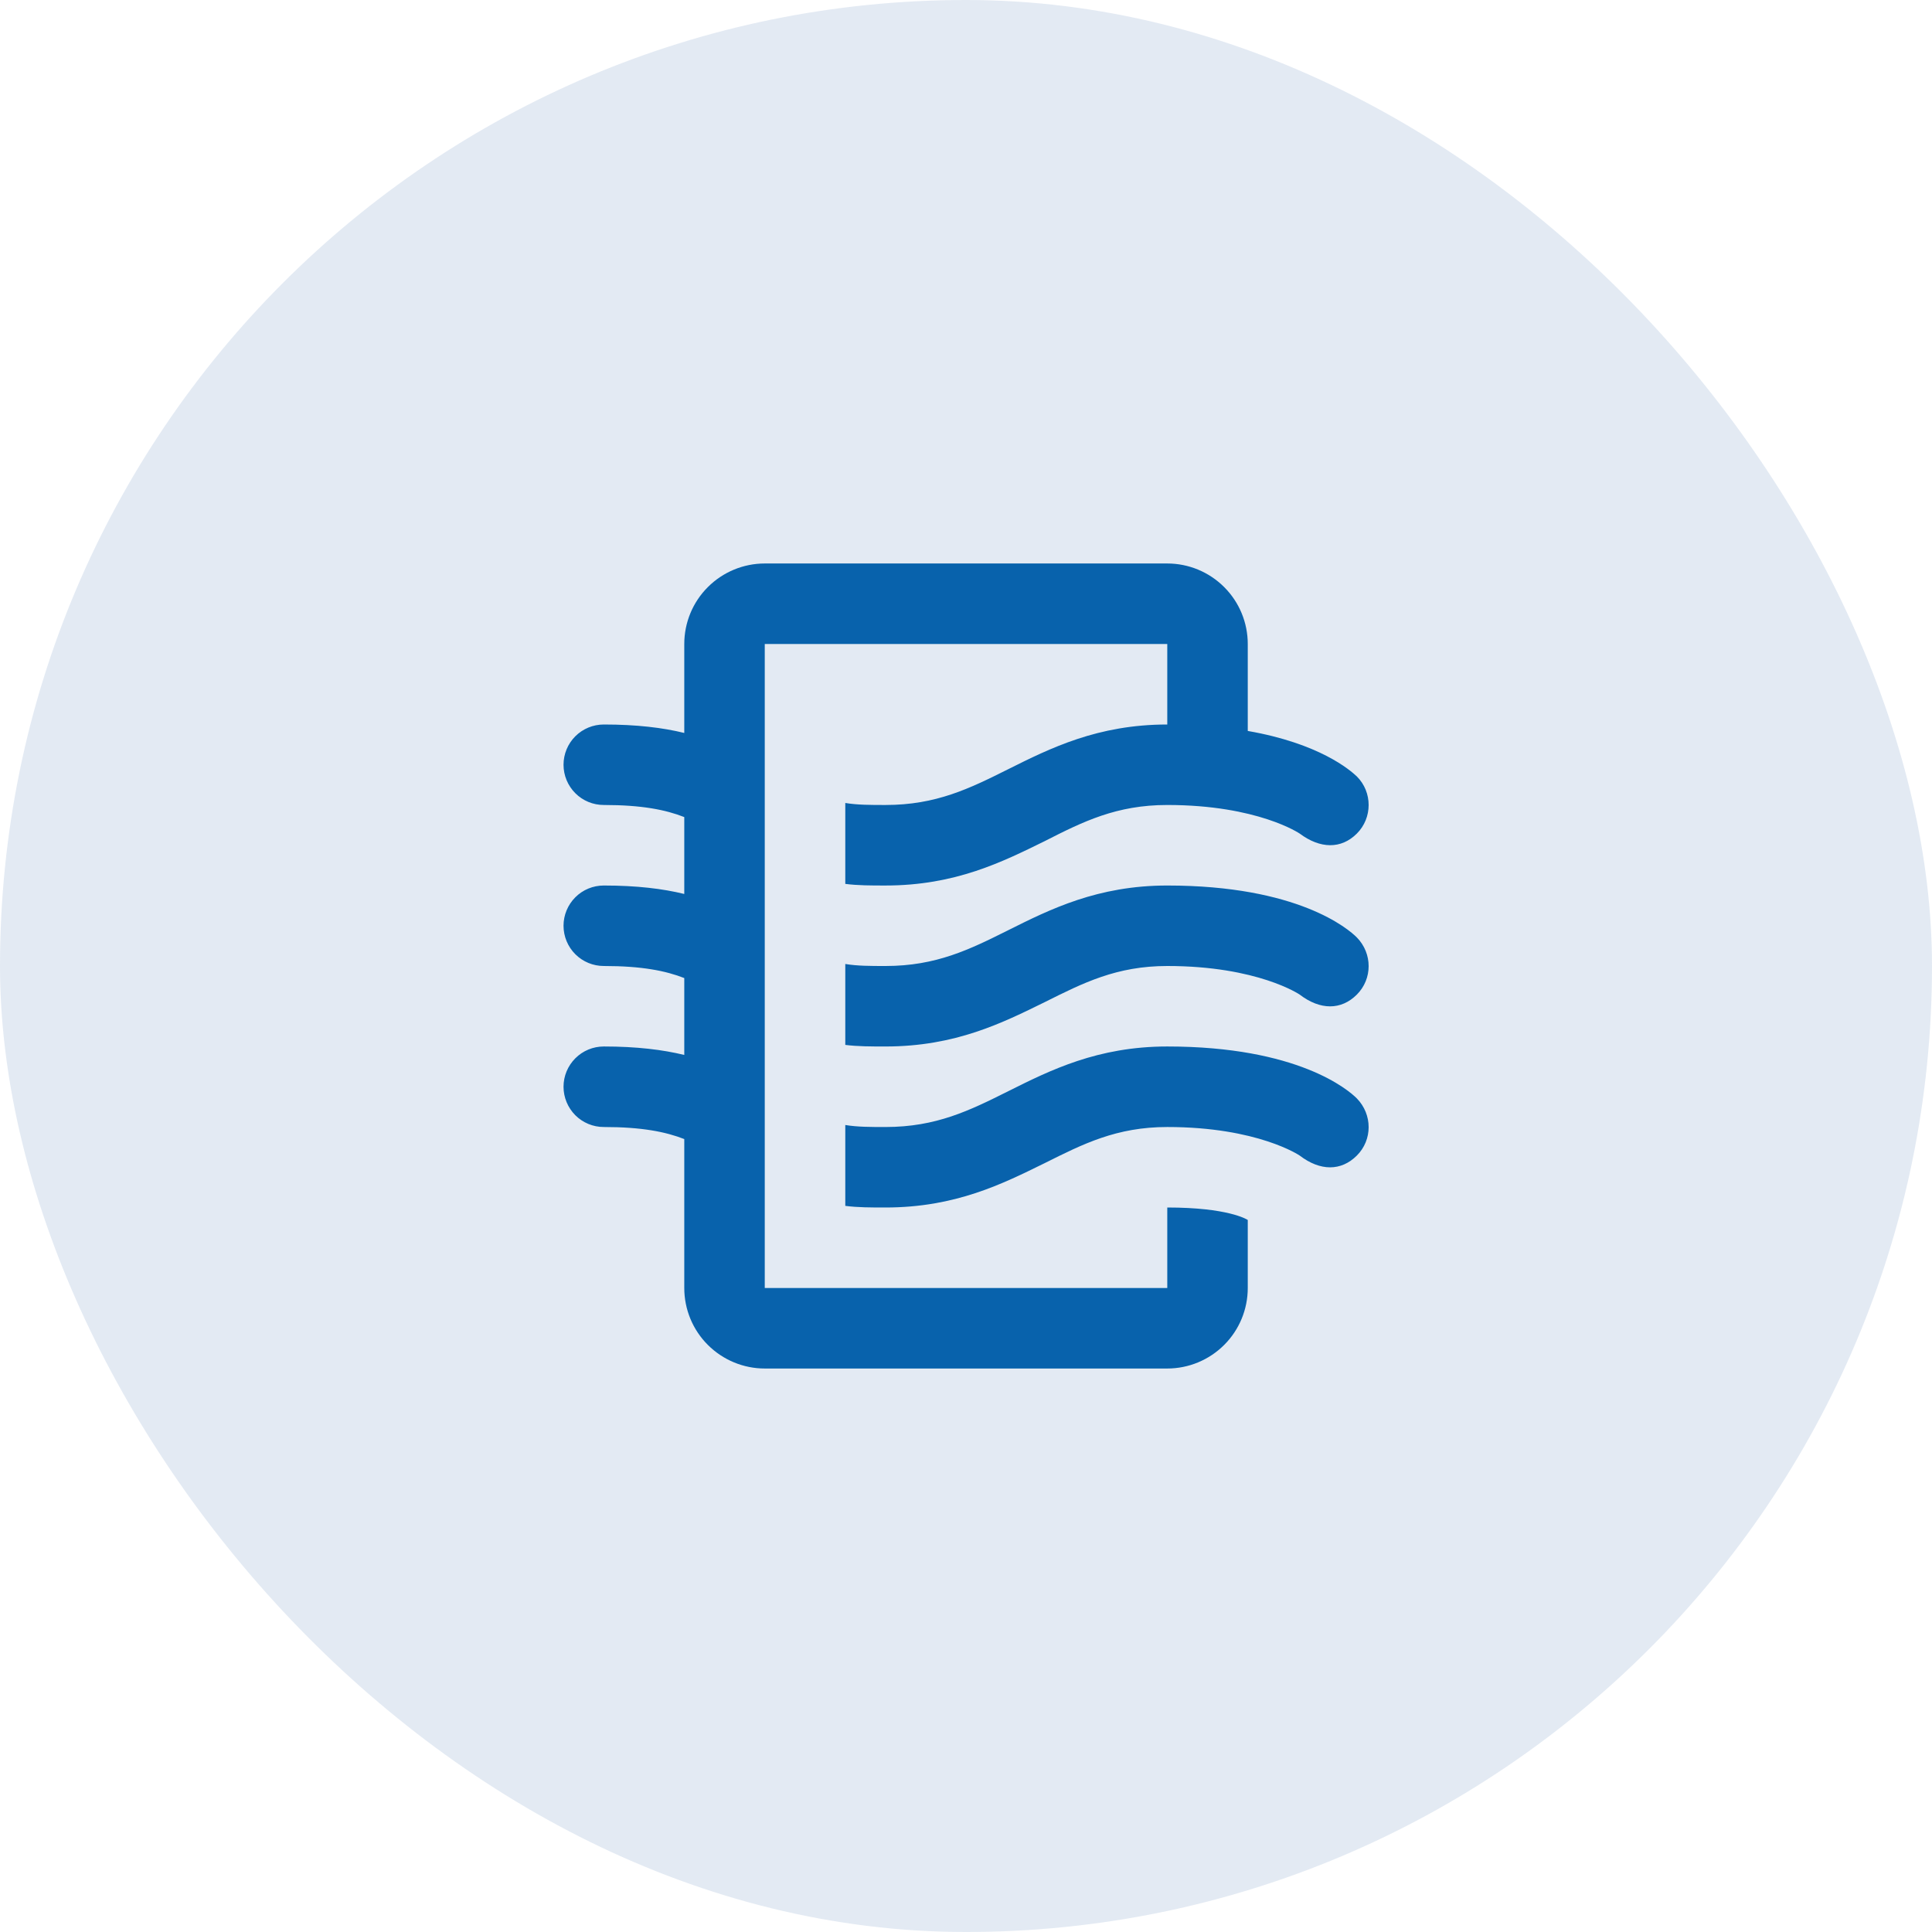 <svg width="50" height="50" viewBox="0 0 50 50" fill="none" xmlns="http://www.w3.org/2000/svg">
<rect width="50" height="50" rx="25" fill="#4377B3" fill-opacity="0.15"/>
<path d="M32.292 31.573V33.333C32.292 33.886 32.073 34.416 31.682 34.806C31.291 35.197 30.762 35.417 30.209 35.417H19.792C19.24 35.417 18.71 35.197 18.319 34.806C17.928 34.416 17.709 33.886 17.709 33.333V29.479C17.23 29.292 16.615 29.167 15.626 29.167C15.349 29.167 15.084 29.057 14.889 28.862C14.694 28.666 14.584 28.401 14.584 28.125C14.584 27.849 14.694 27.584 14.889 27.389C15.084 27.193 15.349 27.083 15.626 27.083C16.48 27.083 17.157 27.167 17.709 27.302V25.312C17.23 25.125 16.615 25 15.626 25C15.349 25 15.084 24.89 14.889 24.695C14.694 24.5 14.584 24.235 14.584 23.958C14.584 23.682 14.694 23.417 14.889 23.222C15.084 23.026 15.349 22.917 15.626 22.917C16.48 22.917 17.157 23 17.709 23.136V21.146C17.23 20.958 16.615 20.833 15.626 20.833C15.349 20.833 15.084 20.724 14.889 20.528C14.694 20.333 14.584 20.068 14.584 19.792C14.584 19.515 14.694 19.25 14.889 19.055C15.084 18.86 15.349 18.75 15.626 18.75C16.48 18.75 17.157 18.833 17.709 18.969V16.667C17.709 16.114 17.928 15.584 18.319 15.194C18.71 14.803 19.24 14.583 19.792 14.583H30.209C30.762 14.583 31.291 14.803 31.682 15.194C32.073 15.584 32.292 16.114 32.292 16.667V18.917C34.147 19.24 34.938 19.927 35.115 20.094C35.522 20.5 35.522 21.167 35.115 21.573C34.709 21.979 34.167 21.969 33.636 21.573C33.636 21.573 32.553 20.833 30.209 20.833C28.896 20.833 28.032 21.261 27.032 21.771C25.949 22.302 24.73 22.917 22.917 22.917C22.542 22.917 22.199 22.917 21.876 22.875V20.781C22.188 20.833 22.532 20.833 22.917 20.833C24.23 20.833 25.094 20.406 26.094 19.906C27.178 19.365 28.407 18.75 30.209 18.75V16.667H19.792V33.333H30.209V31.25C31.771 31.25 32.261 31.552 32.292 31.573ZM30.209 22.917C28.407 22.917 27.178 23.531 26.094 24.073C25.094 24.573 24.23 25 22.917 25C22.532 25 22.188 25 21.876 24.948V27.042C22.199 27.083 22.542 27.083 22.917 27.083C24.73 27.083 25.949 26.469 27.032 25.938C28.032 25.438 28.896 25 30.209 25C32.553 25 33.636 25.74 33.636 25.74C34.167 26.146 34.709 26.146 35.115 25.74C35.522 25.333 35.522 24.677 35.115 24.261C34.897 24.042 33.594 22.917 30.209 22.917ZM30.209 27.083C28.407 27.083 27.178 27.698 26.094 28.24C25.094 28.74 24.23 29.167 22.917 29.167C22.532 29.167 22.188 29.167 21.876 29.115V31.208C22.199 31.25 22.542 31.25 22.917 31.25C24.73 31.25 25.949 30.636 27.032 30.104C28.032 29.604 28.896 29.167 30.209 29.167C32.553 29.167 33.636 29.906 33.636 29.906C34.167 30.312 34.709 30.312 35.115 29.906C35.522 29.5 35.522 28.844 35.115 28.427C34.897 28.208 33.594 27.083 30.209 27.083Z" fill="#0862AC"/>
</svg>

